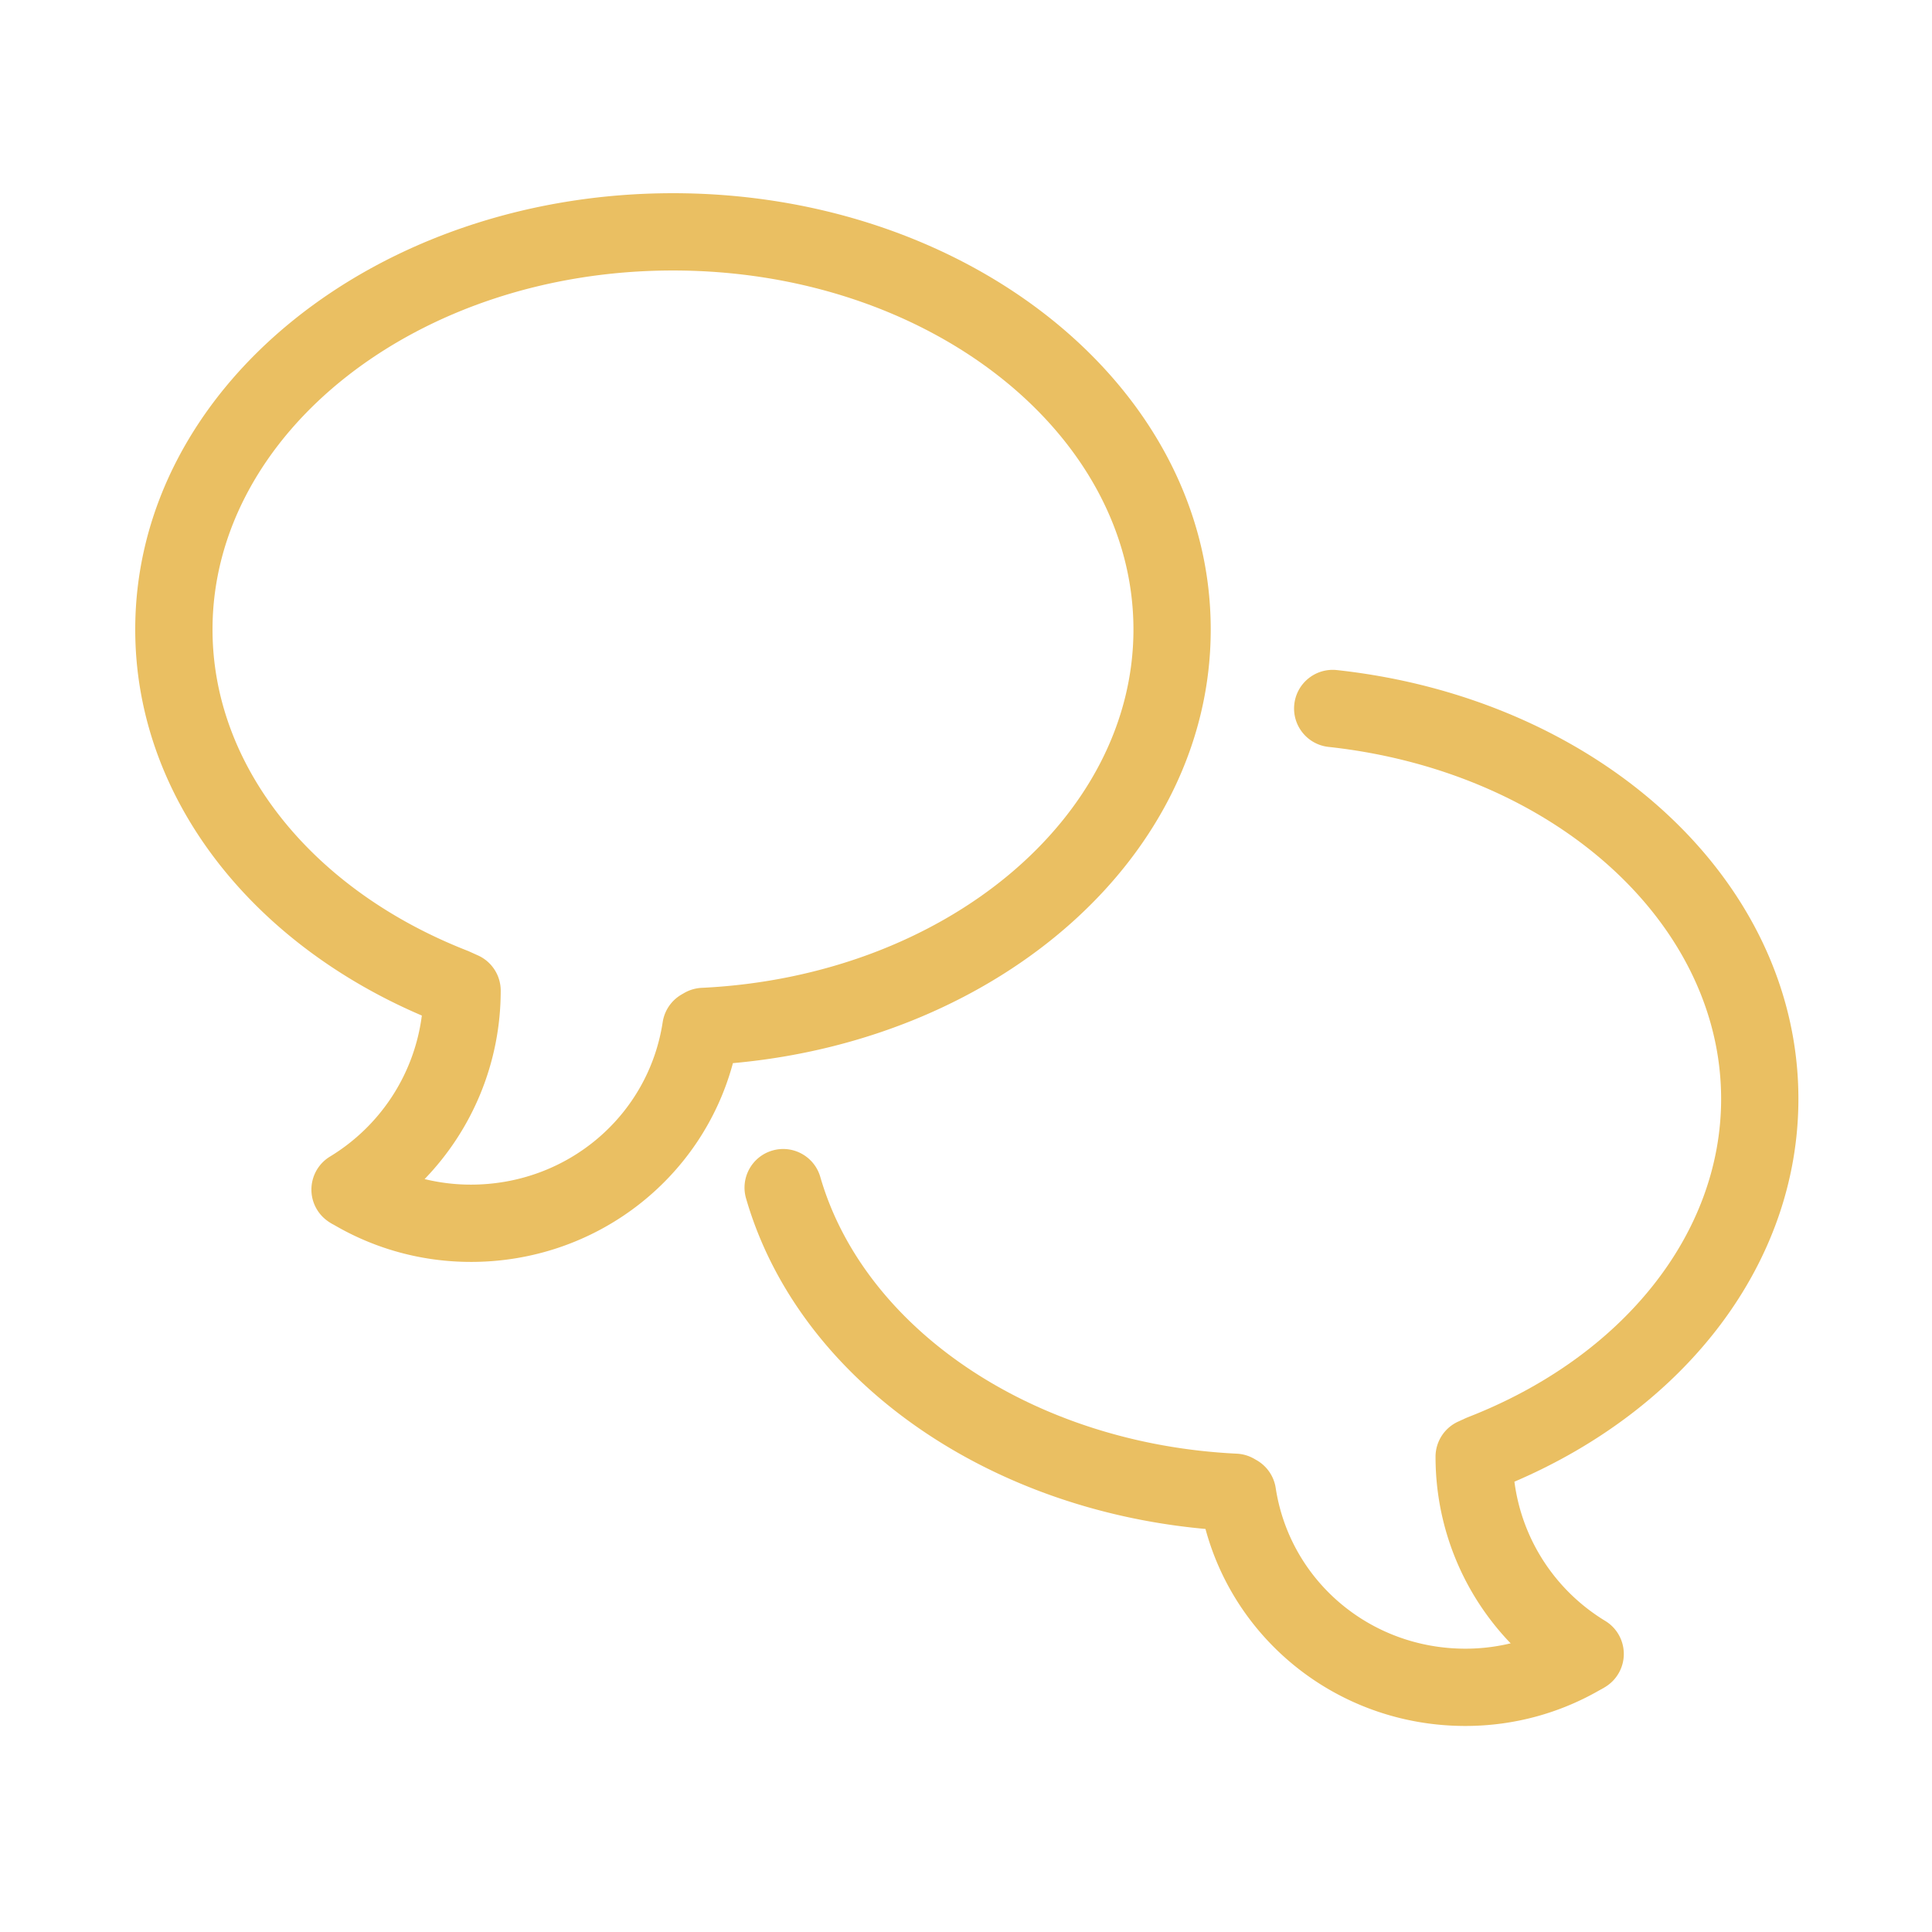 <svg xmlns="http://www.w3.org/2000/svg" fill="#EABF62" width="1024px" height="1024px" viewBox="0 0 1024 1024"><path d="M249.6 627.879c51.252 0 94.075-36.59 101.642-86.128a20.476 20.476 0 0110.015-14.649l1.403-.809a20.49 20.49 0 019.246-2.715c129.082-6.21 228.845-90.344 228.845-189.924 0-103.944-108.374-190.29-244.06-190.29-135.677 0-244.05 86.347-244.05 190.29 0 72.301 52.772 138.239 135.615 170.444l5.211 2.355a20.48 20.48 0 0111.924 18.607c0 38.067-14.927 73.572-40.338 99.877a103.256 103.256 0 0024.548 2.942zm0 40.96c-25.799 0-50.657-6.823-72.477-19.569-4.011-2.04-6.981-4.659-9.087-8.124-5.873-9.666-2.798-22.264 6.868-28.137 26.777-16.27 44.692-43.707 48.682-74.745.558-4.338.844-8.746.844-13.204h20.48l-8.556 18.607-4.076-1.874 8.556-18.607-7.42 19.088a325.149 325.149 0 01-9.828-4.011c-92.051-39.385-151.907-117.145-151.907-204.61 0-128.871 128.495-231.25 285.01-231.25 156.524 0 285.02 102.378 285.02 231.25 0 119.569-110.956 217.066-253.246 229.833-4.828.433-9.693.769-14.591 1.004l-.984-20.456 10.231 17.742-11.633-16.933 20.245 3.092a142.676 142.676 0 01-3.268 15.551c-16.566 61.545-72.858 105.353-138.864 105.353zm145.821-33.679c-3.138-10.867 3.128-22.22 13.994-25.358s22.22 3.128 25.358 13.994c23.262 80.558 112.798 141.479 220.731 146.68a20.486 20.486 0 019.26 2.723l1.382.799a20.48 20.48 0 019.999 14.64c7.485 48.997 49.848 85.197 100.546 85.197 18.284 0 35.823-4.817 51.25-13.832 9.766-5.707 22.308-2.416 28.015 7.349s2.416 22.308-7.349 28.015c-21.654 12.654-46.318 19.428-71.916 19.428-65.45 0-121.279-43.416-137.76-104.418-117.957-10.664-216.152-80.475-243.511-175.218z" fill="#EABF62"/><path d="M850.81 859.119c9.666 5.874 12.74 18.472 6.865 28.138s-18.472 12.74-28.138 6.865c-42.287-25.699-68.673-71.583-68.673-122.001a20.48 20.48 0 0111.931-18.61l4.035-1.853 1.128-.478c82.025-31.89 134.274-97.174 134.274-168.734 0-93.259-88.667-173.58-208.08-186.57-11.244-1.223-19.368-11.33-18.145-22.575s11.33-19.368 22.575-18.145c138.63 15.08 244.61 111.085 244.61 227.29 0 86.708-59.309 163.8-150.515 202.876 3.983 30.645 21.688 57.725 48.133 73.797z" fill="#EABF62"/></svg>